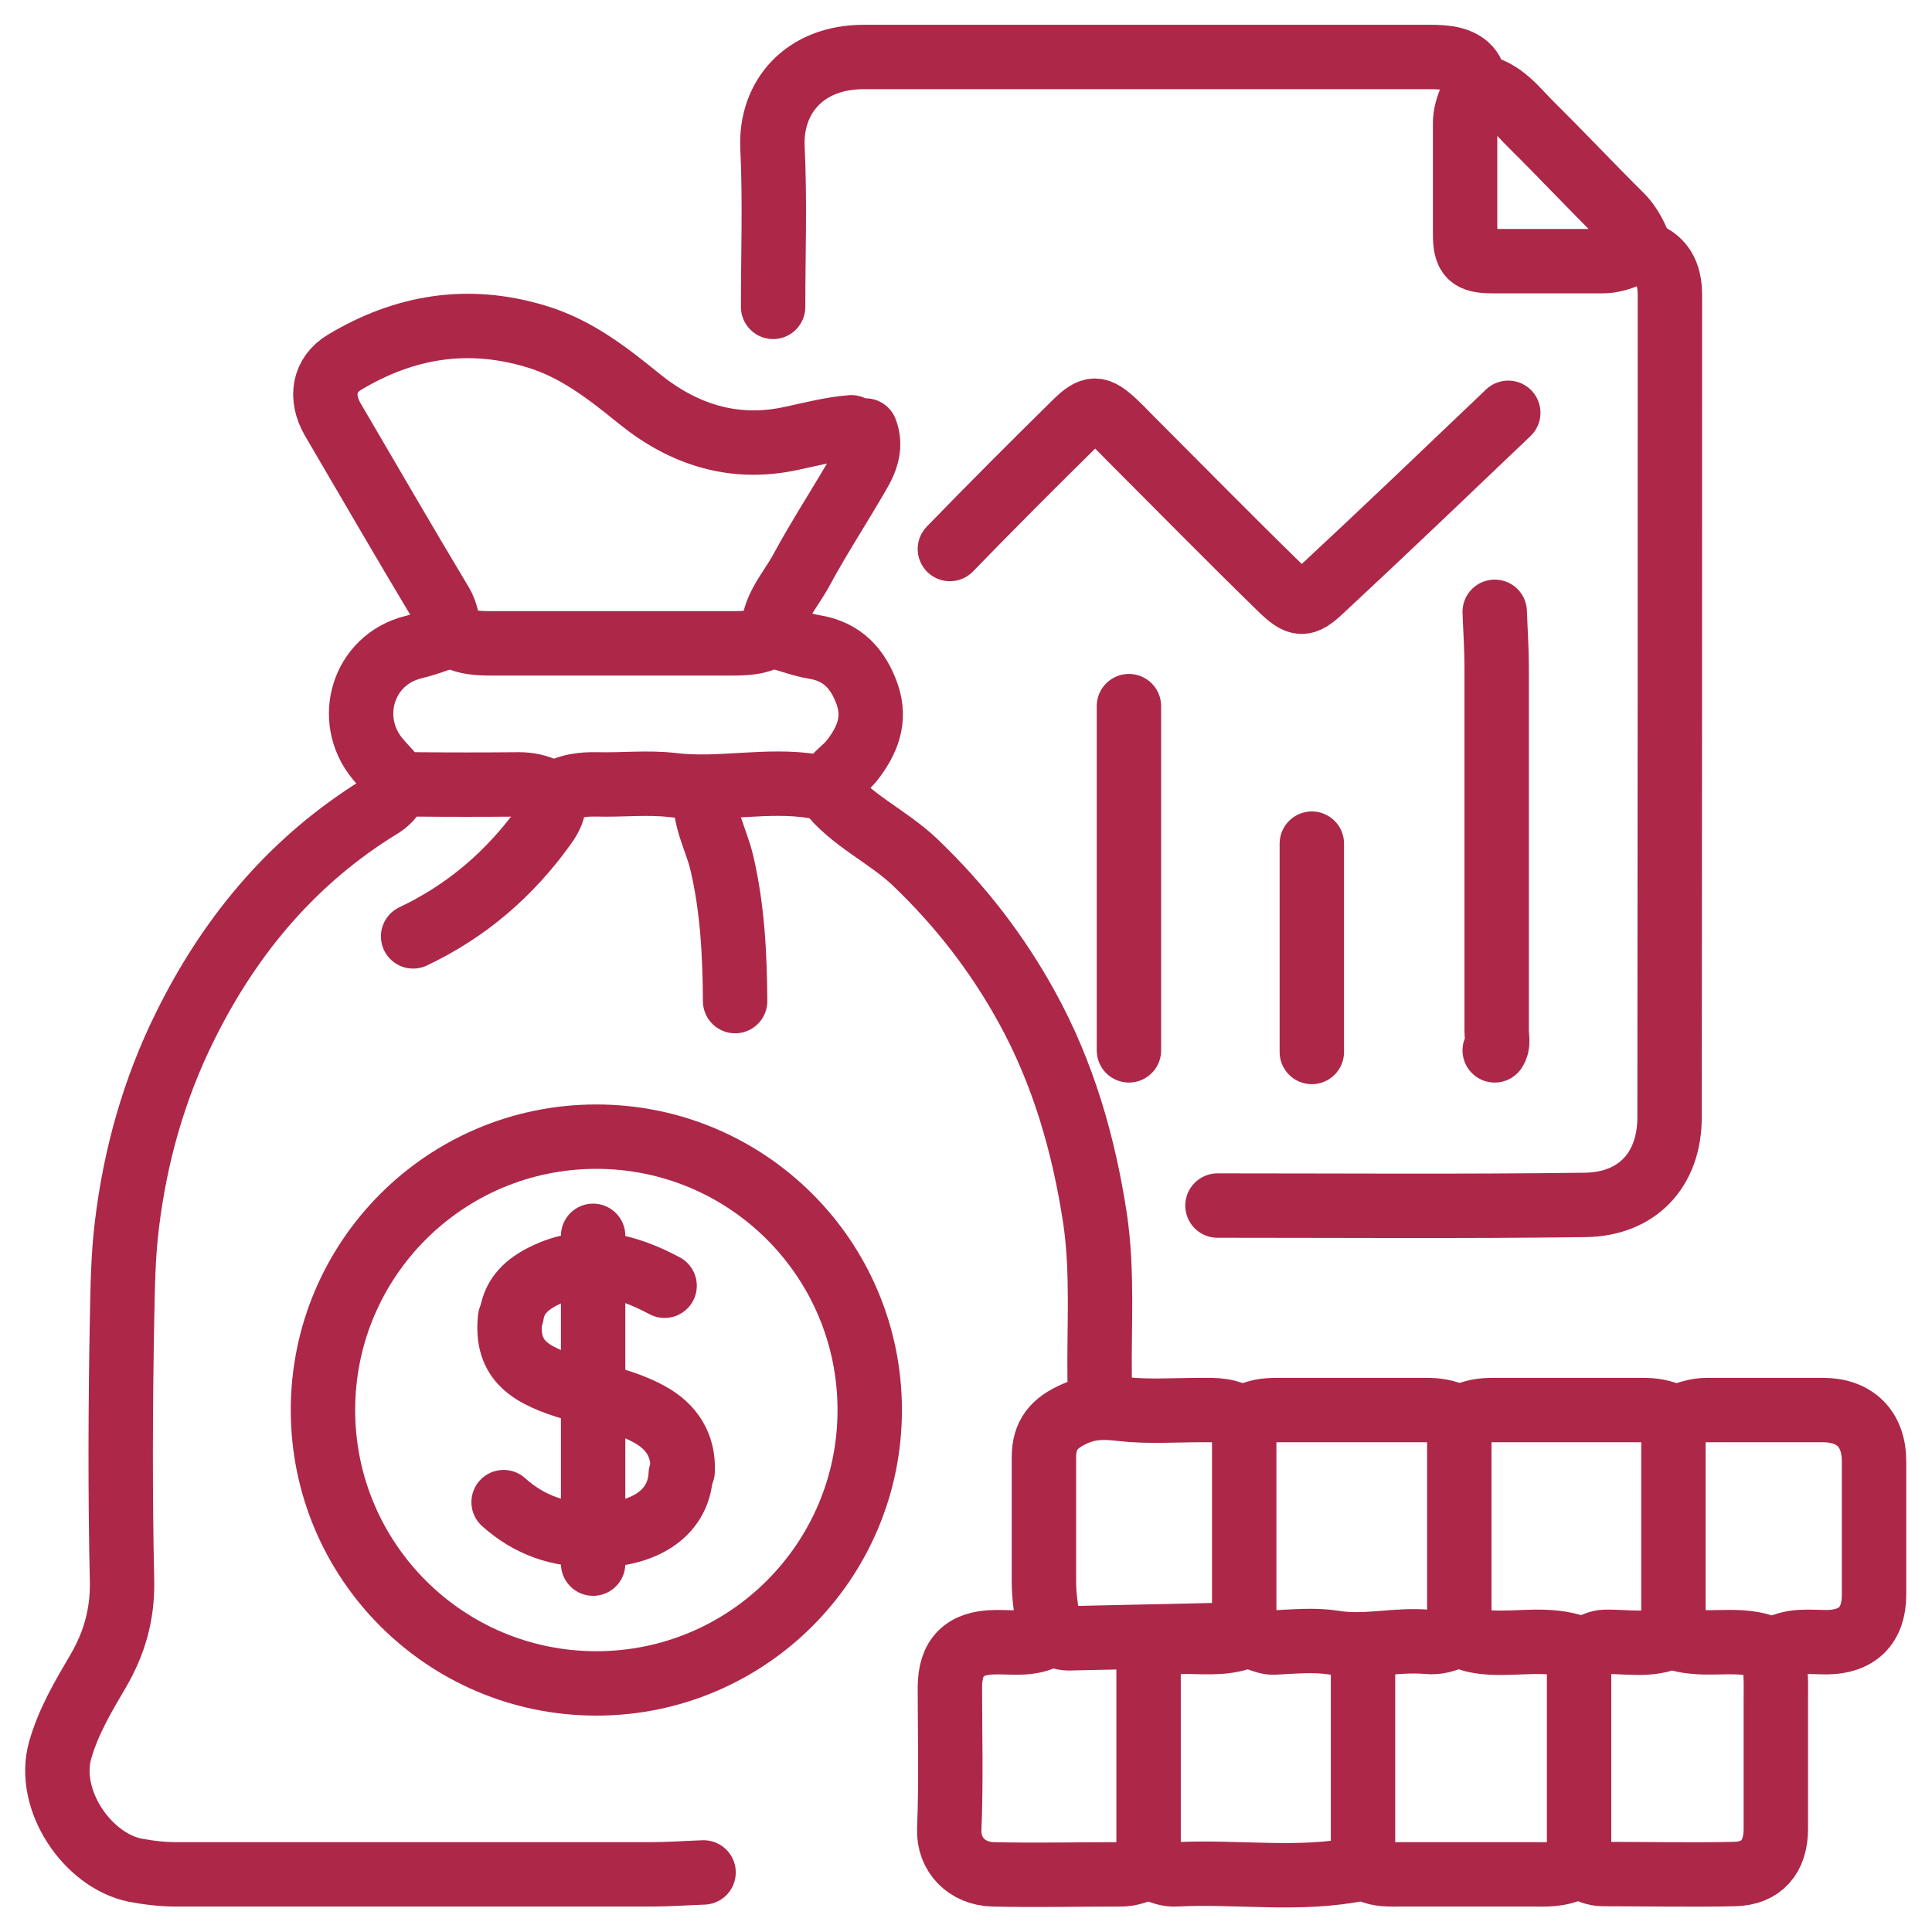 <?xml version="1.0" encoding="UTF-8"?>
<svg id="_圖層_2" data-name="圖層 2" xmlns="http://www.w3.org/2000/svg" xmlns:xlink="http://www.w3.org/1999/xlink" viewBox="0 0 60 60">
  <defs>
    <style>
      .cls-1, .cls-2 {
        fill: none;
      }

      .cls-3 {
        clip-path: url(#clippath);
      }

      .cls-2 {
        stroke: #ad2749;
        stroke-linecap: round;
        stroke-linejoin: round;
        stroke-width: 2px;
      }
    </style>
    <clipPath id="clippath">
      <rect class="cls-1" width="60" height="60"/>
    </clipPath>
  </defs>
  <g id="_圖層_1-2" data-name="圖層 1">
    <g class="cls-3">
      <g>
        <path class="cls-2" d="M45.2,43.98c-.29-.15-.59-.19-.91-.19-1.55,0-3.1,0-4.64,0-.32,0-.63,.04-.92,.19"/>
        <path class="cls-2" d="M21.92,24.61c-.09,.79,.33,1.46,.5,2.2,.33,1.41,.4,2.84,.41,4.28"/>
        <path class="cls-2" d="M24.18,19.79c.37,.1,.73,.24,1.1,.3,.88,.14,1.37,.68,1.65,1.47,.28,.8,0,1.46-.49,2.08-.24,.29-.59,.48-.73,.85"/>
        <path class="cls-2" d="M40.74,26.2v6.47"/>
        <path class="cls-2" d="M46.84,12.82c-1.93,1.84-3.85,3.68-5.81,5.5-.53,.5-.7,.5-1.27-.06-1.59-1.55-3.14-3.13-4.71-4.7-.14-.14-.28-.29-.43-.43-.53-.49-.7-.51-1.22,0-1.31,1.29-2.62,2.6-3.9,3.92"/>
        <path class="cls-2" d="M35.79,51.18c.27-.13,.55-.18,.85-.19,.65-.02,1.31,.09,1.96-.15,.29-.11,.62,.19,.97,.17,.61-.03,1.24-.09,1.83,0,.99,.17,1.96-.11,2.93-.02,.3,.03,.58-.05,.85-.18"/>
        <path class="cls-2" d="M45.93,2.68c.75,.14,1.16,.74,1.65,1.22,.93,.92,1.83,1.88,2.76,2.8,.25,.25,.41,.55,.54,.86,.07,.17-.06,.24-.18,.3"/>
        <path class="cls-2" d="M45.69,3.05c-.11,.25-.19,.51-.19,.79,0,1.14,0,2.28,0,3.42,0,.69,.16,.85,.85,.85,1.14,0,2.28,0,3.42,0,.28,0,.54-.08,.8-.19"/>
        <path class="cls-2" d="M45.75,2.93c.14-.55-.07-.94-.61-1.09-.23-.06-.49-.07-.73-.07-5.87,0-11.73,0-17.59,0-1.83,0-2.9,1.24-2.83,2.81,.08,1.65,.02,3.3,.02,4.95"/>
        <path class="cls-2" d="M32.49,50.82c-.5,.27-1.05,.17-1.59,.18-.95,.01-1.4,.46-1.4,1.41,0,1.47,.04,2.93-.02,4.4-.03,.79,.55,1.38,1.36,1.4,1.32,.03,2.65,0,3.97,0,.26,0,.5-.08,.73-.19"/>
        <path class="cls-2" d="M17.1,24.61c.21,.39,.02,.74-.19,1.03-1.07,1.49-2.41,2.65-4.08,3.44"/>
        <path class="cls-2" d="M45.32,44.04v6.72"/>
        <path class="cls-2" d="M55.21,51.18c.49-.26,1.01-.18,1.53-.18,.94-.01,1.46-.52,1.46-1.47,0-1.38,0-2.77,0-4.15,0-1-.59-1.59-1.59-1.59-1.2,0-2.4,0-3.6,0-.32,0-.62,.1-1.04,.26v6.71"/>
        <path class="cls-2" d="M13.8,19.79c-.32,.12-.64,.23-.97,.31-1.56,.39-2.12,2.24-1.1,3.47,.23,.28,.52,.52,.67,.86"/>
        <path class="cls-2" d="M35.67,51.25v6.72"/>
        <path class="cls-2" d="M49.04,51.25v6.68c-.46,.28-.9,.29-1.34,.28-1.4,0-2.81,0-4.21,0-.33,0-.67,.02-.97-.13-.09-.04-.17-.07-.25-.05-1.91,.4-3.83,.08-5.74,.18-.26,.02-.5-.08-.73-.18"/>
        <path class="cls-2" d="M42.33,51.25v6.72"/>
        <path class="cls-2" d="M46.42,19c.02,.57,.06,1.14,.06,1.71,0,3.77,0,7.53,0,11.3,0,.2,.07,.42-.06,.61"/>
        <path class="cls-2" d="M16.97,24.55c-.27-.13-.55-.19-.85-.19-1.08,.01-2.16,.01-3.24,0-.28,0-.52,.03-.68,.31-.15,.27-.43,.39-.67,.55-2.58,1.66-4.45,3.95-5.79,6.67-.96,1.94-1.54,4-1.8,6.16-.12,.98-.13,1.96-.15,2.93-.05,2.71-.06,5.42,0,8.12,.02,1.04-.24,1.94-.75,2.81-.46,.78-.92,1.56-1.17,2.44-.44,1.54,.84,3.43,2.33,3.73,.42,.08,.85,.13,1.28,.13,4.91,0,9.81,0,14.72,0,.55,0,1.1-.04,1.65-.06"/>
        <path class="cls-2" d="M26.44,13.27c-.64,.05-1.27,.22-1.89,.35-1.77,.38-3.33-.13-4.69-1.23-1-.81-1.98-1.58-3.24-1.95-2.11-.63-4.07-.3-5.92,.81-.65,.39-.76,1.09-.37,1.77,1.12,1.91,2.23,3.83,3.37,5.73,.19,.32,.2,.66,.29,.94,.43,.29,.88,.29,1.35,.29,2.44,0,4.89,0,7.33,0,.47,0,.92,0,1.34-.29-.03-.77,.52-1.33,.87-1.97,.56-1.04,1.22-2.04,1.81-3.07,.22-.38,.37-.82,.19-1.28"/>
        <path class="cls-2" d="M51.92,43.98c-.29-.15-.59-.19-.91-.19-1.55,0-3.1,0-4.64,0-.32,0-.63,.04-.91,.19"/>
        <path class="cls-2" d="M35.06,21.93v10.69"/>
        <path class="cls-2" d="M17.22,24.67c.41-.27,.86-.32,1.34-.31,.77,.02,1.56-.07,2.32,.02,1.47,.18,2.94-.2,4.4,.04,.15,.02,.31-.04,.43,.12,.73,.95,1.85,1.42,2.71,2.24,1.39,1.33,2.54,2.81,3.46,4.48,1.14,2.06,1.78,4.29,2.13,6.6,.24,1.64,.12,3.3,.14,4.95,0,.25,.04,.49,.06,.73"/>
        <path class="cls-2" d="M33.2,50.88c-.24,0-.55-.09-.61-.36-.1-.47-.17-.93-.17-1.41,0-1.28,0-2.57,0-3.85,0-.7,.31-1.07,.97-1.36,.5-.22,.95-.2,1.47-.14,.8,.09,1.62,.03,2.44,.03,.42,0,.84-.03,1.34,.3v6.67l-5.46,.12Z"/>
        <path class="cls-2" d="M45.44,50.82c.27,.13,.55,.17,.85,.19,.9,.05,1.8-.16,2.69,.16,.27,.1,.54-.17,.85-.18,.69-.02,1.41,.15,2.08-.17,1,.42,2.13-.08,3.09,.42,.18,.51,.15,1.02,.15,1.53v4.03c0,.86-.44,1.38-1.28,1.4-1.36,.03-2.73,0-4.09,0-.24,0-.45-.1-.67-.19"/>
        <path class="cls-2" d="M50.94,7.82c.68,.2,.92,.67,.92,1.34,0,8.51,0,17.02-.01,25.53,0,1.68-1.04,2.71-2.62,2.73-3.81,.05-7.62,.02-11.42,.02"/>
        <path class="cls-2" d="M15.84,40.94c-.14,1.34,.64,1.78,1.97,2.18,.8,.24,1.63,.4,2.37,.81,.67,.37,1.06,.95,1.02,1.76"/>
        <path class="cls-2" d="M21.14,45.79c-.04,.96-.77,1.73-2.22,1.87-.13,.01-.27,0-.4,0"/>
        <path class="cls-2" d="M18.42,47.66c-1.06,.03-1.99-.3-2.78-1.01"/>
        <path class="cls-2" d="M20.64,39.93c-1.2-.64-2.43-.96-3.74-.31-.51,.25-.92,.6-1.01,1.21"/>
        <path class="cls-2" d="M18.52,52.28c4.69,0,8.49-3.8,8.49-8.49s-3.8-8.49-8.49-8.49-8.49,3.8-8.49,8.49,3.8,8.49,8.49,8.49Z"/>
        <path class="cls-2" d="M18.42,38.38v10.18"/>
      </g>
    </g>
  </g>
</svg>